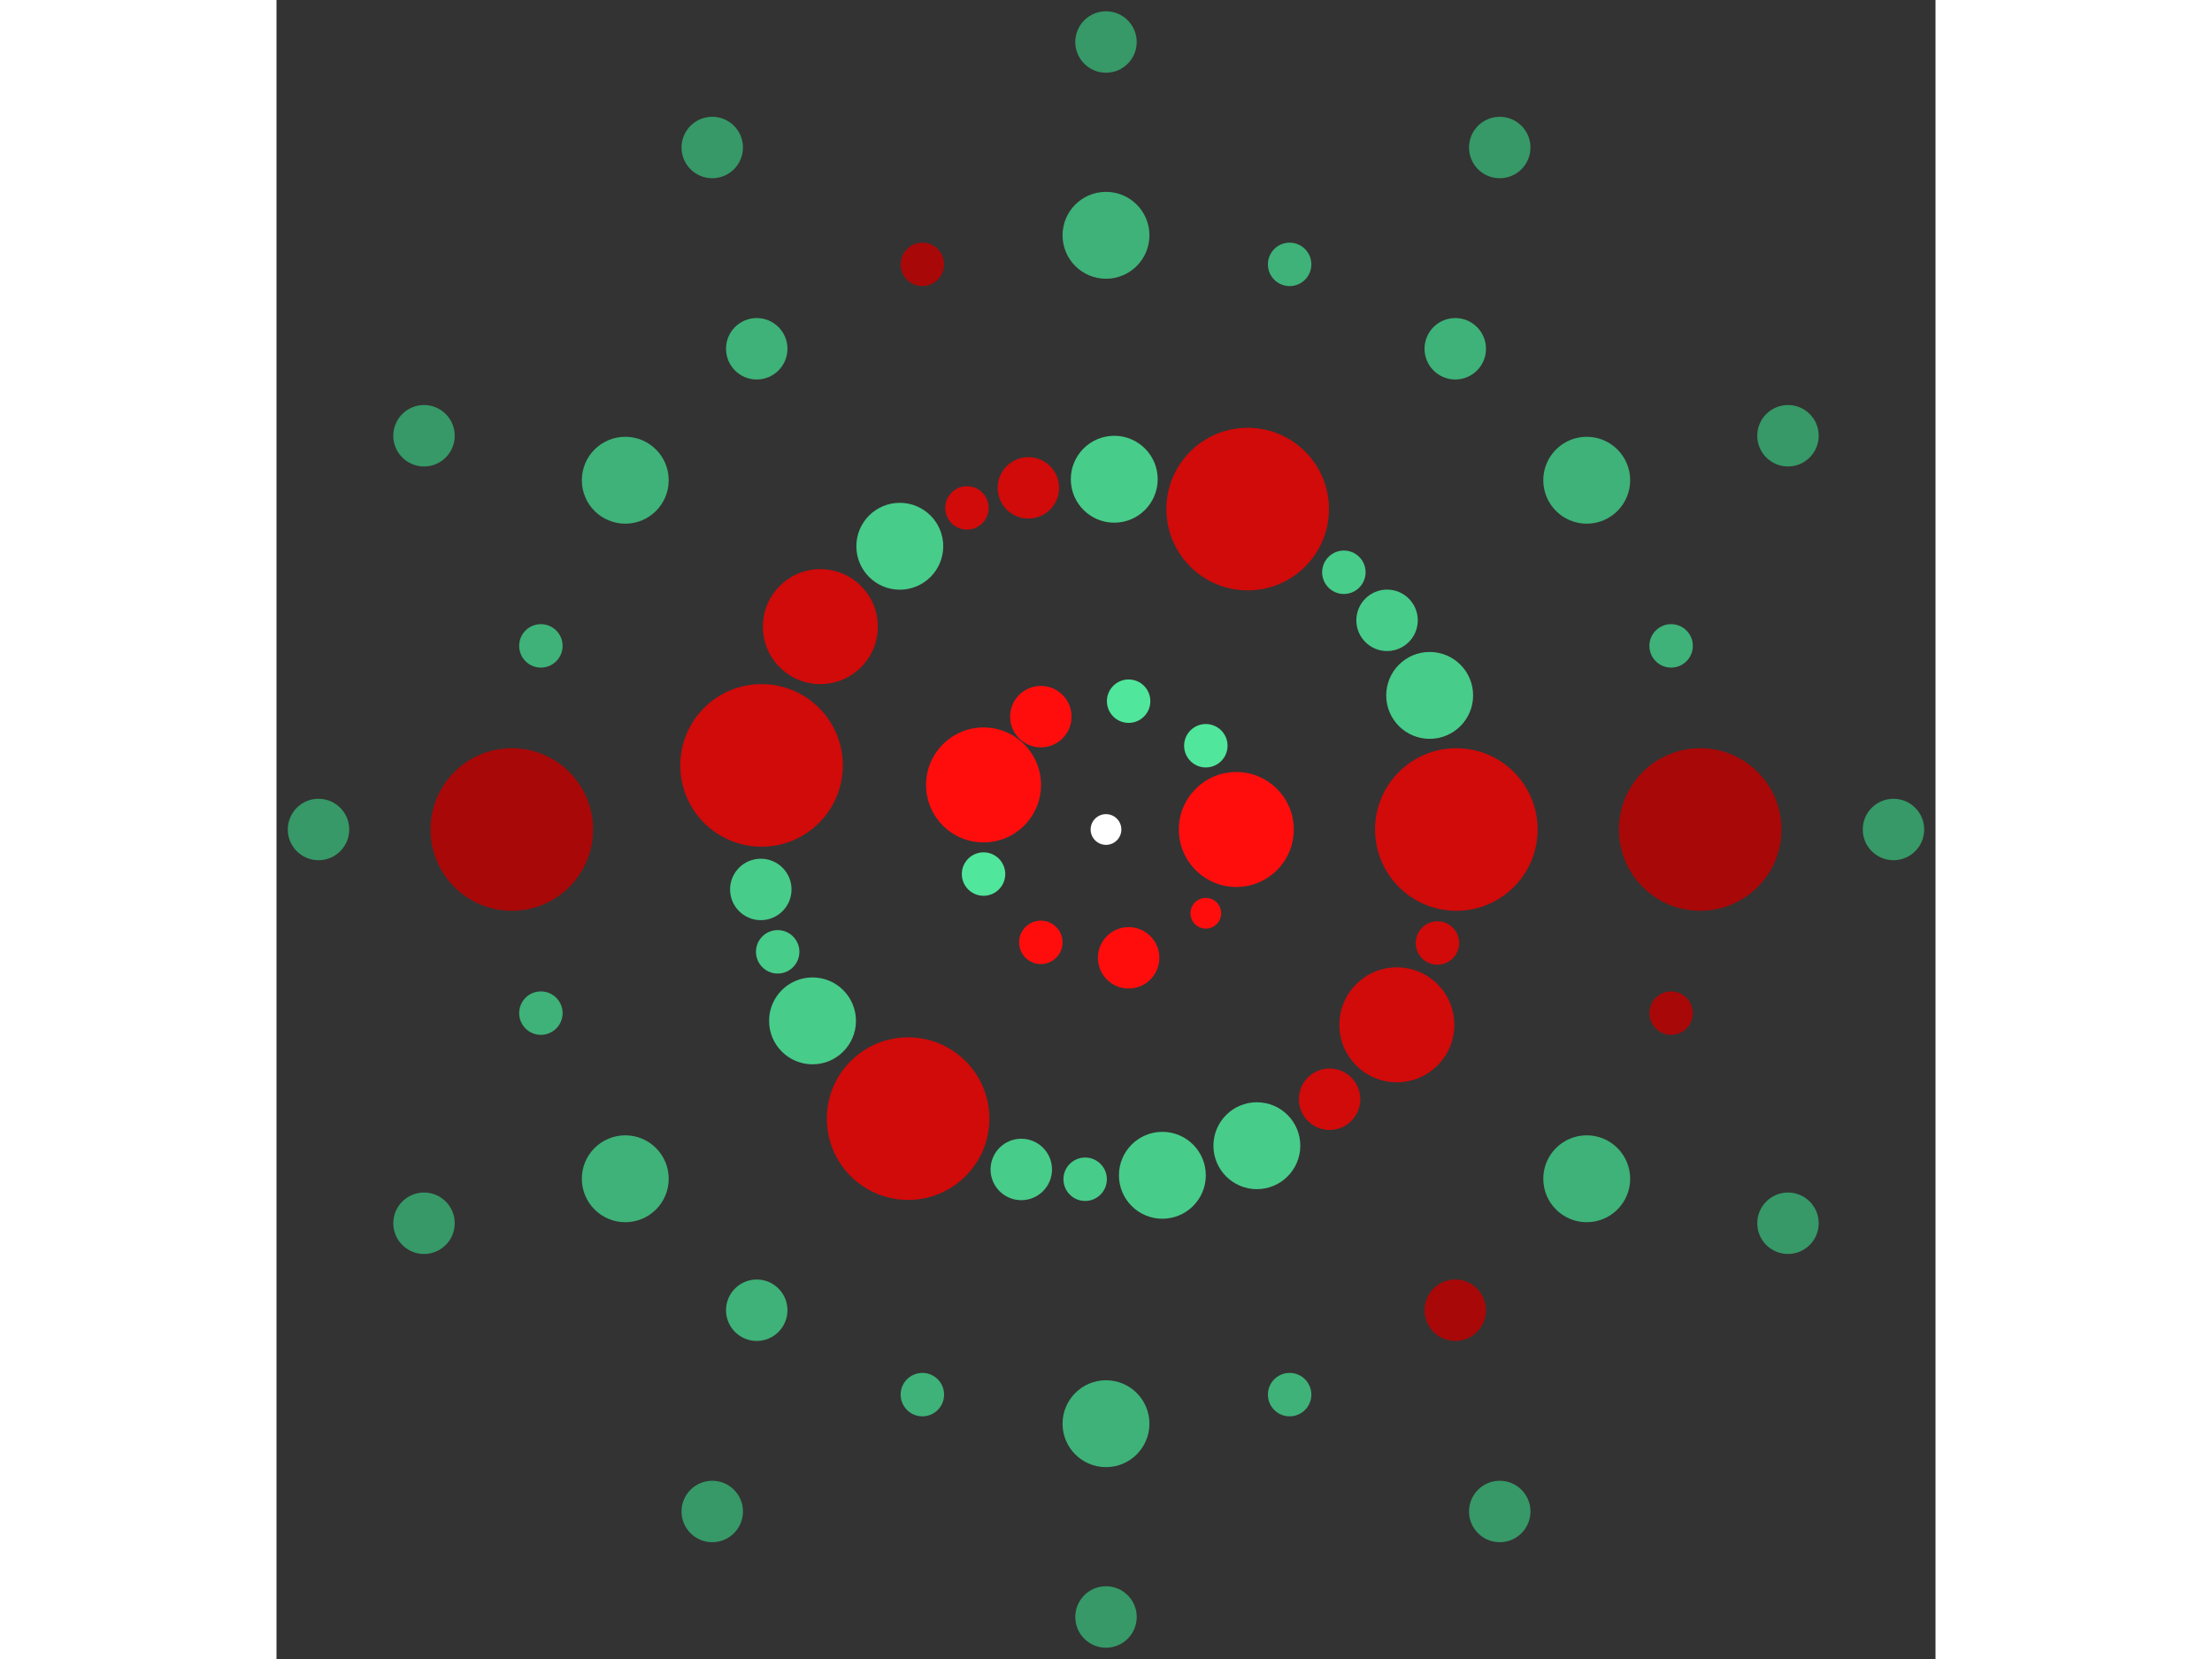 <svg xmlns="http://www.w3.org/2000/svg" viewBox="-54 -54 108 108" width="200" height="150">
<rect x="-54" y="-54" width="108" height="108" fill="#333333" stroke="none"/>
<circle cx="0" cy="0" r="1" fill="rgb(255,255,255)" />
<circle cx="8.483" cy="0" r="3.742" fill="rgb(255,13,13)" />
<circle cx="6.499" cy="5.453" r="1" fill="rgb(255,13,13)" />
<circle cx="1.473" cy="8.354" r="2" fill="rgb(255,13,13)" />
<circle cx="-4.242" cy="7.347" r="1.414" fill="rgb(255,13,13)" />
<circle cx="-7.972" cy="2.901" r="1.414" fill="rgb(80,230,155)" />
<circle cx="-7.972" cy="-2.901" r="3.742" fill="rgb(255,13,13)" />
<circle cx="-4.242" cy="-7.347" r="2" fill="rgb(255,13,13)" />
<circle cx="1.473" cy="-8.354" r="1.414" fill="rgb(80,230,155)" />
<circle cx="6.499" cy="-5.453" r="1.414" fill="rgb(80,230,155)" />
<circle cx="22.808" cy="0" r="5.292" fill="rgb(209,10,10)" />
<circle cx="21.578" cy="7.39" r="1.414" fill="rgb(209,10,10)" />
<circle cx="18.935" cy="12.715" r="3.742" fill="rgb(209,10,10)" />
<circle cx="14.556" cy="17.559" r="2" fill="rgb(209,10,10)" />
<circle cx="9.821" cy="20.585" r="2.828" fill="rgb(71,204,138)" />
<circle cx="3.67" cy="22.511" r="2.828" fill="rgb(71,204,138)" />
<circle cx="-1.357" cy="22.768" r="1.414" fill="rgb(71,204,138)" />
<circle cx="-5.515" cy="22.131" r="2" fill="rgb(71,204,138)" />
<circle cx="-12.882" cy="18.822" r="5.292" fill="rgb(209,10,10)" />
<circle cx="-19.105" cy="12.458" r="2.828" fill="rgb(71,204,138)" />
<circle cx="-21.373" cy="7.963" r="1.414" fill="rgb(71,204,138)" />
<circle cx="-22.472" cy="3.902" r="2" fill="rgb(71,204,138)" />
<circle cx="-22.423" cy="-4.173" r="5.292" fill="rgb(209,10,10)" />
<circle cx="-18.595" cy="-13.207" r="3.742" fill="rgb(209,10,10)" />
<circle cx="-13.424" cy="-18.439" r="2.828" fill="rgb(71,204,138)" />
<circle cx="-9.052" cy="-20.935" r="1.414" fill="rgb(209,10,10)" />
<circle cx="-5.053" cy="-22.241" r="2" fill="rgb(209,10,10)" />
<circle cx="0.537" cy="-22.802" r="2.828" fill="rgb(71,204,138)" />
<circle cx="9.224" cy="-20.859" r="5.292" fill="rgb(209,10,10)" />
<circle cx="15.485" cy="-16.746" r="1.414" fill="rgb(71,204,138)" />
<circle cx="18.297" cy="-13.617" r="2" fill="rgb(71,204,138)" />
<circle cx="21.071" cy="-8.73" r="2.828" fill="rgb(71,204,138)" />
<circle cx="38.682" cy="0" r="5.292" fill="rgb(168,8,8)" />
<circle cx="36.789" cy="11.954" r="1.414" fill="rgb(168,8,8)" />
<circle cx="31.295" cy="22.737" r="2.828" fill="rgb(62,178,120)" />
<circle cx="22.737" cy="31.295" r="2" fill="rgb(168,8,8)" />
<circle cx="11.954" cy="36.789" r="1.414" fill="rgb(62,178,120)" />
<circle cx="2.36861908850776e-15" cy="38.682" r="2.828" fill="rgb(62,178,120)" />
<circle cx="-11.954" cy="36.789" r="1.414" fill="rgb(62,178,120)" />
<circle cx="-22.737" cy="31.295" r="2" fill="rgb(62,178,120)" />
<circle cx="-31.295" cy="22.737" r="2.828" fill="rgb(62,178,120)" />
<circle cx="-36.789" cy="11.954" r="1.414" fill="rgb(62,178,120)" />
<circle cx="-38.682" cy="4.73723817701553e-15" r="5.292" fill="rgb(168,8,8)" />
<circle cx="-36.789" cy="-11.954" r="1.414" fill="rgb(62,178,120)" />
<circle cx="-31.295" cy="-22.737" r="2.828" fill="rgb(62,178,120)" />
<circle cx="-22.737" cy="-31.295" r="2" fill="rgb(62,178,120)" />
<circle cx="-11.954" cy="-36.789" r="1.414" fill="rgb(168,8,8)" />
<circle cx="-7.10585726552329e-15" cy="-38.682" r="2.828" fill="rgb(62,178,120)" />
<circle cx="11.954" cy="-36.789" r="1.414" fill="rgb(62,178,120)" />
<circle cx="22.737" cy="-31.295" r="2" fill="rgb(62,178,120)" />
<circle cx="31.295" cy="-22.737" r="2.828" fill="rgb(62,178,120)" />
<circle cx="36.789" cy="-11.954" r="1.414" fill="rgb(62,178,120)" />
<circle cx="51.265" cy="0" r="2" fill="rgb(54,153,103)" />
<circle cx="44.397" cy="25.633" r="2" fill="rgb(54,153,103)" />
<circle cx="25.633" cy="44.397" r="2" fill="rgb(54,153,103)" />
<circle cx="3.13910594330953e-15" cy="51.265" r="2" fill="rgb(54,153,103)" />
<circle cx="-25.633" cy="44.397" r="2" fill="rgb(54,153,103)" />
<circle cx="-44.397" cy="25.633" r="2" fill="rgb(54,153,103)" />
<circle cx="-51.265" cy="2.90446630621017e-14" r="2" fill="rgb(54,153,103)" />
<circle cx="-44.397" cy="-25.633" r="2" fill="rgb(54,153,103)" />
<circle cx="-25.633" cy="-44.397" r="2" fill="rgb(54,153,103)" />
<circle cx="-9.41731782992859e-15" cy="-51.265" r="2" fill="rgb(54,153,103)" />
<circle cx="25.633" cy="-44.397" r="2" fill="rgb(54,153,103)" />
<circle cx="44.397" cy="-25.633" r="2" fill="rgb(54,153,103)" /></svg>